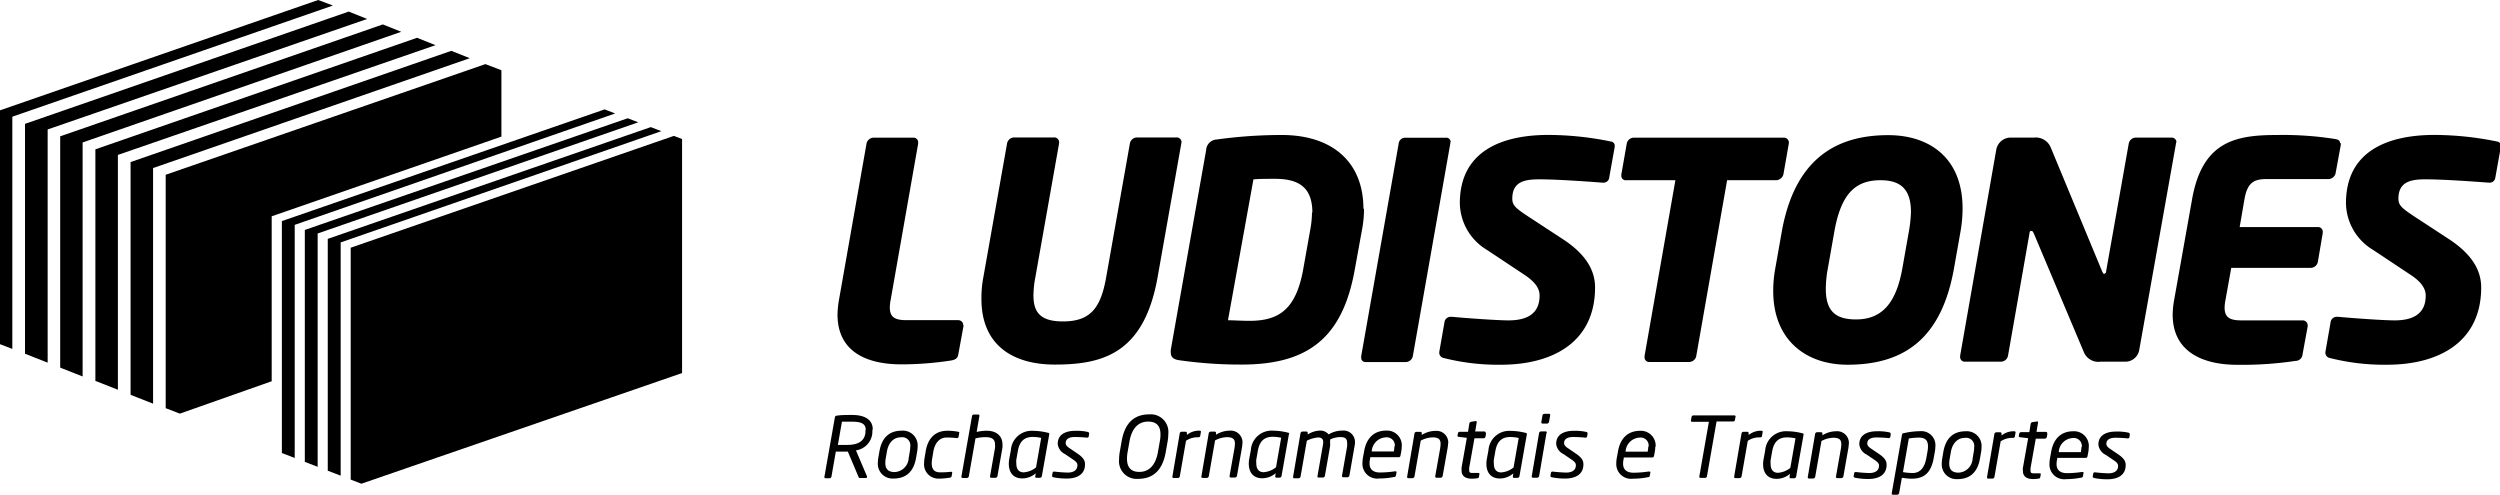 <svg id="Layer_1" data-name="Layer 1" xmlns="http://www.w3.org/2000/svg" viewBox="0 0 338.89 67.09"><defs><style>.cls-1{fill-rule:evenodd;}</style></defs><title>ludistones</title><path class="cls-1" d="M210.11,141.62a.67.67,0,0,0-.7-.7h-7c-1.56,0-2.25-.41-2.25-1.72a5.65,5.65,0,0,1,.12-1.06L204,117v-.16a.62.62,0,0,0-.66-.66H198a1,1,0,0,0-1,.82l-3.73,21.16a12.81,12.81,0,0,0-.2,2c0,5.16,4.13,6.75,8.64,6.75a44.46,44.46,0,0,0,6.8-.53c.61-.12.86-.33.94-.86l.7-3.81v-.12Zm29.6-24.81a.67.67,0,0,0-.74-.66h-5.32a1,1,0,0,0-.94.78l-3.23,18.22c-.74,4.18-2.17,5.94-5.85,5.94-2.87,0-4-1.06-4-3.52a13.78,13.78,0,0,1,.25-2.42l3.23-18.22v-.12a.66.66,0,0,0-.7-.66H217a1,1,0,0,0-.94.78l-3.23,18.22a14.92,14.92,0,0,0-.25,2.91c0,6.22,4.22,8.88,9.95,8.88,6.51,0,12.08-1.51,13.92-11.79l3.23-18.22v-.12Zm24.73,9a15,15,0,0,1-.29,2.95L263.2,134c-1.64,9.25-6.26,12.94-15.35,12.94a58.86,58.86,0,0,1-8.6-.61c-.61-.12-1-.37-1-1a1.53,1.53,0,0,1,0-.41l4.79-27.06a1.51,1.51,0,0,1,1.43-1.43,64,64,0,0,1,8.84-.61c6.8,0,11.05,3.64,11.05,10Zm-7,.53c0-3.56-2-4.58-5.08-4.58-1,0-2.33,0-2.91.08L246,140.93c.57,0,1.88.08,2.91.08,3.93,0,6.3-1.47,7.29-7l.94-5.28a13.77,13.77,0,0,0,.25-2.42Zm18.75-9.54a.59.59,0,0,0-.66-.61H270a.88.88,0,0,0-.86.78l-5.08,28.82v.2a.57.57,0,0,0,.57.61h5.49a1,1,0,0,0,.94-.82l5.08-28.82v-.16Zm22.23.49v.16l-.74,4.13a.77.77,0,0,1-.82.7h-.08c-1.15-.08-5.81-.45-8.6-.45-2,0-3.64.33-3.64,2.62,0,.86.41,1.27,2.09,2.37l4.75,3.11c3.07,2,4.38,4.18,4.38,6.55,0,7.49-5.85,10.48-12.73,10.48a29.91,29.91,0,0,1-7.74-.9.74.74,0,0,1-.65-.7v-.12l.7-4a.85.85,0,0,1,.86-.78h.12c1.64.16,6.1.49,7.7.49,2.29,0,4.22-.74,4.22-3.36,0-.9-.49-1.8-2.13-2.87l-5-3.32a7.51,7.51,0,0,1-3.68-6.34c0-7.16,5.85-9.25,12-9.25a42.55,42.55,0,0,1,8.51.9.57.57,0,0,1,.49.57Zm23.62-.45a.69.69,0,0,0-.74-.66h-20.3a1,1,0,0,0-.94.78l-.74,4.22v.16a.59.59,0,0,0,.66.61h6.67l-4.18,23.82v.16a.62.62,0,0,0,.65.66h5.36a1,1,0,0,0,1-.82l4.18-23.82h6.63a1.06,1.06,0,0,0,1-.78l.74-4.22v-.12Zm23.54,8.92a18.12,18.12,0,0,1-.29,3.19l-.86,4.87c-1.68,9.58-6.75,13.14-14.45,13.14-5.61,0-10.07-3.32-10.07-10a16.91,16.91,0,0,1,.29-3.11l.86-4.87c1.8-10.15,7.61-13.14,14.45-13.14,5.49,0,10.07,3,10.07,9.95Zm-7,.49c0-3.07-1.39-4.3-4.13-4.3-3.44,0-5.36,1.88-6.26,7l-.86,4.87a15.69,15.69,0,0,0-.29,2.87c0,3.07,1.39,4.13,4.09,4.13,3.44,0,5.44-2.09,6.3-7l.86-4.87a17.9,17.9,0,0,0,.29-2.7Zm36-9.42a.66.66,0,0,0-.7-.66h-4.83a1,1,0,0,0-.94.78l-3.07,17.32c0,.29-.2.37-.29.37s-.12-.08-.25-.33l-7-16.87a2.19,2.19,0,0,0-2.21-1.27H352a2,2,0,0,0-1.84,1.56l-4.91,28v.12a.63.63,0,0,0,.66.7h4.83a1,1,0,0,0,1-.82l2.91-16.58c0-.25.12-.33.25-.33s.21.08.33.33l6.8,16.13a2.13,2.13,0,0,0,2.25,1.27h3.44a1.91,1.91,0,0,0,1.8-1.56l5-28.08v-.12Zm22.27.08c0,.08,0,.16,0,.25l-.7,3.81a1,1,0,0,1-.94.82h-8.31c-1.68,0-2.7.33-3.11,2.74l-.65,3.77h10.6a.63.63,0,0,1,.66.7v.12l-.66,3.89a1,1,0,0,1-1,.82H382l-.78,4.34a5.65,5.65,0,0,0-.12,1.06c0,1.31.7,1.72,2.25,1.72h8.31a.67.67,0,0,1,.7.7v.12l-.7,3.81a.94.94,0,0,1-.94.86,48.68,48.68,0,0,1-7.94.53c-4.26,0-8.72-1.51-8.72-6.8a11.92,11.92,0,0,1,.2-2l2.42-13.59c1.39-7.94,5.94-8.76,11.54-8.76a45.29,45.29,0,0,1,7.78.53c.49.08.74.2.74.57Zm21.7.37a.57.57,0,0,0-.49-.57,42.55,42.55,0,0,0-8.51-.9c-6.18,0-12,2.09-12,9.25a7.51,7.51,0,0,0,3.68,6.34l5,3.32c1.64,1.06,2.13,2,2.13,2.87,0,2.62-1.92,3.36-4.22,3.36-1.6,0-6.06-.33-7.7-.49h-.12a.85.85,0,0,0-.86.78l-.7,4v.12a.74.74,0,0,0,.65.7,29.91,29.91,0,0,0,7.74.9c6.88,0,12.73-3,12.73-10.48,0-2.37-1.31-4.54-4.38-6.55l-4.75-3.11c-1.68-1.11-2.09-1.51-2.09-2.37,0-2.29,1.68-2.62,3.64-2.62,2.78,0,7.45.37,8.6.45h.08a.77.77,0,0,0,.82-.7l.74-4.13Z" transform="translate(-79.54 -97.52)"/><path class="cls-1" d="M127.08,162.53l1.45.56,43.47-15V116.37l-1.11-.43L127.08,131.1v31.43Zm-3.11-1.2V129.9l43.79-15.15,1.43.55-43.47,15.08V162l-1.74-.67Zm-3.11-1.2V128.69l43.77-15.14,1.43.55L122.6,129.17V160.8l-1.74-.67Zm-3.11-1.2V127.49l43.75-15.14,1.43.55L119.49,128V159.6l-1.74-.67ZM102,152.86V121.21l43.34-15,2.17.83v9l-31.14,10.8V149.2l-12.45,4.39-1.92-.74ZM97.24,151V119.49l43.48-15.08,2.5,1-42.93,14.89v31.94l-3-1.18Zm-4.77-1.84V117.76l43.61-15.12,2.5,1L95.52,118.52v31.83l-3-1.18Zm-4.77-1.84V116l43.74-15.17,2.49,1-43.19,15v31.72l-3-1.18Zm-4.77-1.84V114.31l43.88-15.22,2.5,1L86,115.07v31.61l-3-1.18Zm-3.4-33v31.69l1.68.65V113.34l43.46-15.07-2-.75Z" transform="translate(-79.54 -97.52)"/><path class="cls-1" d="M197.85,155.77c0-1.43-1.16-2-2.82-2-.55,0-1.53,0-2,.09-.21,0-.29.09-.32.25l-1.42,8.06h0v0a.16.16,0,0,0,.16.18H192a.28.28,0,0,0,.25-.23l.59-3.38c.29,0,.89,0,1.27,0h.36l1.45,3.43c.06.15.09.15.23.15h.75c.12,0,.17-.07.17-.14a.22.22,0,0,0,0-.08l-1.5-3.53a2.6,2.6,0,0,0,2.22-2.32v-.08a2.77,2.77,0,0,0,0-.43Zm-1,0a2.32,2.32,0,0,1,0,.38v.08c-.17,1.2-1.16,1.6-2.46,1.6l-1.27,0,.55-3.15c.28,0,.91,0,1.28,0,1.32,0,1.95.24,1.95,1.15Zm7.08,2.29a2,2,0,0,0-2.13-2.16c-1.71,0-2.73.94-3.05,2.81l-.15.87a4.07,4.07,0,0,0-.06.63,2,2,0,0,0,2.12,2.18c1.82,0,2.76-1.06,3.06-2.81l.15-.87a4.22,4.22,0,0,0,.06-.64Zm-1,0a3.45,3.45,0,0,1-.06.66l-.15.87a2,2,0,0,1-1.9,1.92c-.9,0-1.27-.43-1.27-1.24a3.76,3.76,0,0,1,.07-.68l.15-.87c.2-1.17.89-1.92,1.89-1.92a1.1,1.1,0,0,1,1.27,1.27Zm6.66-1.85c0-.1-.06-.15-.2-.17a8,8,0,0,0-1.42-.13c-1.58,0-2.64.93-2.95,2.8l-.15.9a4.07,4.07,0,0,0-.06.63,1.94,1.94,0,0,0,2,2.16,8.66,8.66,0,0,0,1.46-.13c.18,0,.25-.09.28-.25l.07-.41v0c0-.09-.08-.14-.17-.14h0a11.61,11.61,0,0,1-1.45.08c-.75,0-1.16-.35-1.16-1.22a4,4,0,0,1,.07-.69l.15-.9c.2-1.19.86-1.91,1.78-1.91a10.73,10.73,0,0,1,1.4.08h0a.24.24,0,0,0,.24-.17l.07-.41s0-.06,0-.08Zm5.84,1.54c0-1-.67-1.84-2.15-1.84a6.34,6.34,0,0,0-1.35.16l.38-2.19h0v0a.16.16,0,0,0-.17-.17h-.59a.27.27,0,0,0-.25.22l-1.44,8.21h0v0a.18.18,0,0,0,.18.18h.55a.29.29,0,0,0,.28-.23l.9-5.14a5.48,5.48,0,0,1,1.36-.17c.9,0,1.29.29,1.29,1a2.3,2.3,0,0,1,0,.46l-.68,3.87h0v0a.18.18,0,0,0,.18.18h.55a.29.29,0,0,0,.28-.23l.68-3.87a3.44,3.44,0,0,0,0-.47Zm6.35-1.4c0-.1-.06-.14-.21-.17a8.52,8.52,0,0,0-2-.26,2.82,2.82,0,0,0-3,2.62l-.21,1.14a3.7,3.7,0,0,0-.07.69c0,1.42.82,2,1.8,2a2.78,2.78,0,0,0,1.85-.69l-.06.36v.07c0,.1,0,.18.17.18h.46a.28.28,0,0,0,.26-.23l1-5.65a.29.29,0,0,0,0-.09Zm-1.1.53-.7,4a3,3,0,0,1-1.67.67c-.55,0-1-.31-1-1.2a2.74,2.74,0,0,1,0-.53l.21-1.19c.22-1.22.82-1.88,2-1.88a5.54,5.54,0,0,1,1.12.12Zm6.48-.63c0-.1-.06-.16-.17-.18a6.83,6.83,0,0,0-1.69-.15c-1.15,0-2.38.39-2.38,1.77a1.74,1.74,0,0,0,1,1.39l1,.68c.53.35.67.55.67.82,0,.74-.62,1-1.3,1a17.74,17.74,0,0,1-1.78-.13h-.07a.19.19,0,0,0-.22.17l-.07.4v0c0,.12.09.17.2.2a8.78,8.78,0,0,0,1.8.17c1.27,0,2.47-.47,2.47-1.93,0-.51-.23-.91-1-1.44l-1-.68c-.39-.25-.62-.47-.62-.76,0-.67.68-.82,1.21-.82a15.87,15.87,0,0,1,1.69.09h0a.22.22,0,0,0,.23-.2l.06-.38v0Zm10.75.09a2.39,2.39,0,0,0-2.57-2.65c-1.81,0-3.27.89-3.75,3.61l-.26,1.48a6,6,0,0,0-.09,1,2.39,2.39,0,0,0,2.58,2.65c1.95,0,3.29-1.07,3.74-3.61l.26-1.48a6,6,0,0,0,.09-1Zm-1.06,0a5,5,0,0,1-.09,1l-.26,1.48c-.33,1.85-1.27,2.67-2.52,2.67-1,0-1.67-.48-1.67-1.8a4.93,4.93,0,0,1,.08-.87l.26-1.48c.33-1.85,1.27-2.67,2.53-2.67,1,0,1.67.46,1.67,1.72Zm5.49-.28c0-.1-.07-.16-.21-.16h0a2.57,2.57,0,0,0-1.7.58l0-.26v0a.17.17,0,0,0-.17-.18h-.54a.28.28,0,0,0-.26.23l-1,5.87v0a.17.17,0,0,0,.17.18h.56a.29.29,0,0,0,.28-.23l.84-4.82a2.72,2.72,0,0,1,1.65-.47h0c.16,0,.25-.07.28-.2l.08-.48v0Zm5.62,1.61a1.59,1.59,0,0,0-1.73-1.77,3.49,3.49,0,0,0-1.85.55l0-.24v0a.17.17,0,0,0-.17-.18h-.56a.28.28,0,0,0-.26.23l-1,5.87v0a.17.17,0,0,0,.17.18h.56a.31.31,0,0,0,.28-.23l.85-4.86a3.63,3.63,0,0,1,1.62-.44c.84,0,1.07.32,1.07.87a4.3,4.3,0,0,1-.06.63l-.67,3.79v0a.18.18,0,0,0,.18.18h.55a.29.29,0,0,0,.28-.23l.67-3.79a3.78,3.78,0,0,0,.06-.62Zm6.35-1.34c0-.1-.06-.14-.21-.17a8.52,8.52,0,0,0-2-.26,2.82,2.82,0,0,0-3,2.62l-.21,1.14a3.71,3.71,0,0,0-.07.69c0,1.42.82,2,1.8,2a2.78,2.78,0,0,0,1.85-.69l-.06.36v.07c0,.1,0,.18.17.18H253a.28.28,0,0,0,.26-.23l1-5.65a.29.29,0,0,0,0-.09Zm-1.1.53-.7,4a3,3,0,0,1-1.67.67c-.55,0-1-.31-1-1.2a2.74,2.74,0,0,1,0-.53l.21-1.19c.22-1.22.82-1.88,2-1.88a5.54,5.54,0,0,1,1.12.12Zm10,.7a1.54,1.54,0,0,0-1.68-1.67,3.56,3.56,0,0,0-1.89.52,1.42,1.42,0,0,0-1.15-.52,3.2,3.2,0,0,0-1.68.53l0-.22v0a.17.17,0,0,0-.17-.18h-.55a.28.28,0,0,0-.26.23l-1,5.87v.06c0,.1,0,.17.15.17h.61a.28.28,0,0,0,.25-.23l.85-4.86a4.24,4.24,0,0,1,1.53-.44c.39,0,.69.15.69.63a3.52,3.52,0,0,1-.08.62l-.7,4v0c0,.09,0,.18.15.18h.61a.28.28,0,0,0,.25-.23l.7-4a4.22,4.22,0,0,0,0-.61,1.27,1.27,0,0,0,0-.31,3.15,3.15,0,0,1,1.4-.33c.61,0,.91.18.91.79a2.6,2.6,0,0,1,0,.48l-.7,4v0a.17.17,0,0,0,.18.18h.55a.29.29,0,0,0,.28-.23l.7-4a2.51,2.51,0,0,0,.06-.49Zm6.35.47a2,2,0,0,0-2.11-2.14c-1.63,0-2.7,1-3,2.84l-.15.81a4,4,0,0,0-.07.71,2,2,0,0,0,2.27,2.13,10.12,10.12,0,0,0,2-.2c.2,0,.25-.1.28-.26l.07-.39h0v0c0-.09-.06-.12-.15-.12h-.07a14.69,14.69,0,0,1-2,.16c-.89,0-1.44-.37-1.44-1.23a2.75,2.75,0,0,1,.09-.7l0-.14h3.86c.17,0,.22-.1.25-.25l.09-.48a3.7,3.7,0,0,0,.07-.69Zm-1,0a3.32,3.32,0,0,1-.07.63v.06h-3v-.06a2,2,0,0,1,1.88-1.85,1.09,1.09,0,0,1,1.24,1.22Zm7.29-.33a1.59,1.59,0,0,0-1.73-1.77,3.49,3.49,0,0,0-1.85.55l0-.24v0a.17.17,0,0,0-.17-.18h-.56a.28.28,0,0,0-.26.23l-1,5.87v0a.17.17,0,0,0,.17.18H271a.31.31,0,0,0,.28-.23l.85-4.86a3.63,3.63,0,0,1,1.62-.44c.84,0,1.07.32,1.07.87a4.3,4.3,0,0,1-.06.63l-.67,3.79v0a.18.18,0,0,0,.18.18h.55a.29.29,0,0,0,.28-.23l.67-3.79a3.78,3.78,0,0,0,.06-.62Zm5.08-1.51a.18.18,0,0,0-.18-.18h-1.24l.21-1.25v0c0-.09,0-.16-.14-.16h0l-.61.09a.31.31,0,0,0-.25.23l-.18,1.13h-1.12a.26.26,0,0,0-.25.21l-.06.31v0c0,.1.08.16.18.17l1.09.13-.71,4a2.19,2.19,0,0,0,0,.45c0,.79.6,1.09,1.38,1.09a5.27,5.27,0,0,0,.73-.06c.16,0,.22-.09.24-.2l.07-.4v0c0-.1-.07-.12-.16-.12h-.7c-.37,0-.53,0-.53-.37a2,2,0,0,1,0-.33l.71-4h1.24a.28.28,0,0,0,.26-.23l.07-.39v0Zm5.59.17c0-.1-.06-.14-.21-.17a8.52,8.52,0,0,0-2-.26,2.82,2.82,0,0,0-3,2.62l-.21,1.14a3.71,3.71,0,0,0-.07.69c0,1.42.82,2,1.8,2a2.78,2.78,0,0,0,1.85-.69l-.06.36v.07c0,.1,0,.18.17.18h.46a.28.28,0,0,0,.26-.23l1-5.65a.29.29,0,0,0,0-.09Zm-1.11.53-.7,4a3,3,0,0,1-1.67.67c-.55,0-1-.31-1-1.2a2.74,2.74,0,0,1,0-.53l.21-1.19c.22-1.22.82-1.88,2-1.88a5.54,5.54,0,0,1,1.12.12Zm4.27-3.1a.17.17,0,0,0-.18-.18h-.59a.29.29,0,0,0-.28.23l-.16.92v0a.18.18,0,0,0,.18.18h.59a.29.29,0,0,0,.28-.23l.16-.92v0Zm-.45,2.39A.18.18,0,0,0,289,156h-.55a.29.29,0,0,0-.28.23l-1,5.87v0a.18.18,0,0,0,.18.18h.55a.29.29,0,0,0,.28-.23l1-5.87v0Zm5.5.07c0-.1-.06-.16-.17-.18a6.83,6.83,0,0,0-1.69-.15c-1.15,0-2.38.39-2.38,1.77a1.74,1.74,0,0,0,1,1.39l1,.68c.53.35.67.55.67.82,0,.74-.62,1-1.3,1a17.74,17.74,0,0,1-1.78-.13H290a.19.19,0,0,0-.22.17l-.07.4v0c0,.12.09.17.2.2a8.78,8.78,0,0,0,1.8.17c1.27,0,2.47-.47,2.47-1.93,0-.51-.23-.91-1-1.44l-1-.68c-.39-.25-.62-.47-.62-.76,0-.67.68-.82,1.21-.82a15.87,15.87,0,0,1,1.69.09h0a.22.22,0,0,0,.23-.2l.06-.38v0Zm9.24,1.81a2,2,0,0,0-2.11-2.14c-1.63,0-2.7,1-3,2.84l-.15.81a4,4,0,0,0-.07.71,2,2,0,0,0,2.27,2.13,10.13,10.13,0,0,0,2-.2c.2,0,.25-.1.28-.26l.07-.39h0v0c0-.09-.06-.12-.15-.12H303a14.69,14.69,0,0,1-2,.16c-.89,0-1.44-.37-1.44-1.23a2.75,2.75,0,0,1,.09-.7l0-.14h3.86c.17,0,.22-.1.25-.25l.09-.48a3.7,3.7,0,0,0,.07-.69Zm-1,0a3.32,3.32,0,0,1-.07.63v.06h-3v-.06a2,2,0,0,1,1.88-1.85,1.09,1.09,0,0,1,1.24,1.22ZM314.82,154a.17.17,0,0,0-.18-.17H309.1a.27.27,0,0,0-.26.21l-.09.51v0c0,.1.08.15.2.15h2.24l-1.3,7.42v0a.16.16,0,0,0,.16.18h.63a.27.27,0,0,0,.25-.23l1.3-7.42h2.24a.24.24,0,0,0,.25-.18l.09-.51v0Zm3.65,2.13v0l-.08.48c0,.13-.12.2-.28.2h0a2.72,2.72,0,0,0-1.65.47l-.84,4.82a.29.29,0,0,1-.28.23h-.56a.17.17,0,0,1-.17-.18v0l1-5.87a.28.28,0,0,1,.26-.23h.54a.17.17,0,0,1,.17.18v0l0,.26a2.57,2.57,0,0,1,1.7-.58h0c.14,0,.21.06.21.16Zm5.56.28c0-.1-.06-.14-.21-.17a8.52,8.52,0,0,0-2-.26,2.82,2.82,0,0,0-3,2.62l-.21,1.14a3.71,3.71,0,0,0-.07.69c0,1.42.82,2,1.8,2a2.78,2.78,0,0,0,1.85-.69l-.06.36v.07c0,.1,0,.18.17.18h.46a.28.28,0,0,0,.26-.23l1-5.65a.29.29,0,0,0,0-.09Zm-1.1.53-.7,4a3,3,0,0,1-1.67.67c-.55,0-1-.31-1-1.2a2.74,2.74,0,0,1,0-.53l.21-1.19c.22-1.22.82-1.88,2-1.88a5.54,5.54,0,0,1,1.12.12Zm7.23.81a1.59,1.59,0,0,0-1.73-1.77,3.49,3.49,0,0,0-1.85.55l0-.24v0a.17.17,0,0,0-.17-.18h-.56a.28.28,0,0,0-.26.23l-1,5.87v0a.17.17,0,0,0,.17.18h.56a.31.31,0,0,0,.28-.23l.85-4.86a3.63,3.63,0,0,1,1.62-.44c.84,0,1.07.32,1.07.87a4.31,4.31,0,0,1-.06.63l-.67,3.79v0a.18.18,0,0,0,.18.18h.55a.29.29,0,0,0,.28-.23l.67-3.79a3.78,3.78,0,0,0,.06-.62Zm5.66-1.44c0-.1-.06-.16-.17-.18a6.83,6.83,0,0,0-1.69-.15c-1.15,0-2.38.39-2.38,1.77a1.74,1.74,0,0,0,1,1.39l1,.68c.53.35.67.55.67.82,0,.74-.62,1-1.3,1a17.74,17.74,0,0,1-1.78-.13h-.07a.19.19,0,0,0-.22.17l-.07.4v0c0,.12.09.17.2.2a8.78,8.78,0,0,0,1.8.17c1.27,0,2.47-.47,2.47-1.93,0-.51-.23-.91-1-1.44l-1-.68c-.39-.25-.62-.47-.62-.76,0-.67.68-.82,1.21-.82a15.87,15.87,0,0,1,1.69.09h0a.22.22,0,0,0,.23-.2l.06-.38v0Zm6.07,1.77a1.91,1.91,0,0,0-2.08-2.11,10.13,10.13,0,0,0-2.16.26c-.21,0-.26.1-.29.26l-1.39,7.92h0v0a.15.15,0,0,0,.16.17h.59a.28.28,0,0,0,.26-.22l.37-2.08a8,8,0,0,0,1.32.13c1.76,0,2.65-.86,3-2.82l.15-.83a4.16,4.16,0,0,0,.07-.74Zm-1-.06a4.22,4.22,0,0,1-.08.79l-.15.83c-.22,1.19-.78,2-1.84,2a8.58,8.58,0,0,1-1.32-.12l.79-4.56a8.83,8.83,0,0,1,1.37-.12c.9,0,1.23.41,1.23,1.2Zm7.26.12a2,2,0,0,0-2.13-2.16c-1.71,0-2.73.94-3.05,2.81l-.15.87a4.07,4.07,0,0,0-.06.63,2,2,0,0,0,2.12,2.18c1.82,0,2.76-1.06,3.06-2.81l.15-.87a4.22,4.22,0,0,0,.06-.64Zm-1,0a3.46,3.46,0,0,1-.06.66l-.15.87a2,2,0,0,1-1.9,1.92c-.9,0-1.27-.43-1.27-1.24a3.76,3.76,0,0,1,.07-.68l.15-.87c.2-1.17.89-1.92,1.89-1.92a1.1,1.1,0,0,1,1.27,1.27Zm5.62-2c0-.1-.07-.16-.21-.16h0a2.57,2.57,0,0,0-1.7.58l0-.26v0a.17.17,0,0,0-.17-.18h-.54a.28.28,0,0,0-.26.23l-1,5.87v0a.17.17,0,0,0,.17.18h.56a.29.29,0,0,0,.28-.23l.84-4.82a2.72,2.72,0,0,1,1.65-.47h0c.16,0,.25-.07.28-.2l.08-.48v0Zm4.28.1a.18.18,0,0,0-.18-.18H355.6l.21-1.25v0c0-.09,0-.16-.14-.16h0l-.61.09a.31.31,0,0,0-.25.23l-.18,1.13h-1.12a.26.26,0,0,0-.25.21l-.06.31v0c0,.1.08.16.18.17l1.09.13-.71,4a2.19,2.19,0,0,0,0,.45c0,.79.6,1.09,1.38,1.09a5.27,5.27,0,0,0,.73-.06c.16,0,.22-.09.24-.2l.07-.4v0c0-.1-.07-.12-.16-.12h-.7c-.37,0-.53,0-.53-.37a2.05,2.05,0,0,1,0-.33l.71-4h1.24a.28.28,0,0,0,.26-.23l.07-.39v0Zm5.64,1.88a2,2,0,0,0-2.11-2.14c-1.63,0-2.7,1-3,2.84l-.15.81a4,4,0,0,0-.07.71,2,2,0,0,0,2.27,2.13,10.13,10.13,0,0,0,2-.2c.2,0,.25-.1.28-.26l.07-.39h0v0c0-.09-.06-.12-.15-.12h-.07a14.69,14.69,0,0,1-2,.16c-.89,0-1.44-.37-1.44-1.23a2.75,2.75,0,0,1,.09-.7l0-.14h3.86c.17,0,.22-.1.25-.25l.09-.48a3.7,3.7,0,0,0,.07-.69Zm-1,0a3.32,3.32,0,0,1-.07.63v.06h-3v-.06a2,2,0,0,1,1.88-1.85,1.09,1.09,0,0,1,1.24,1.22Zm6.54-1.77c0-.1-.06-.16-.17-.18a6.83,6.83,0,0,0-1.69-.15c-1.15,0-2.38.39-2.38,1.77a1.74,1.74,0,0,0,1,1.39l1,.68c.53.35.67.55.67.82,0,.74-.62,1-1.3,1a17.74,17.74,0,0,1-1.78-.13h-.07a.19.19,0,0,0-.22.17l-.07.4v0c0,.12.09.17.2.2a8.77,8.77,0,0,0,1.8.17c1.27,0,2.47-.47,2.47-1.93,0-.51-.23-.91-1-1.44l-1-.68c-.39-.25-.62-.47-.62-.76,0-.67.68-.82,1.21-.82a15.87,15.87,0,0,1,1.69.09h0a.22.22,0,0,0,.23-.2l.06-.38Z" transform="translate(-79.54 -97.52)"/></svg>